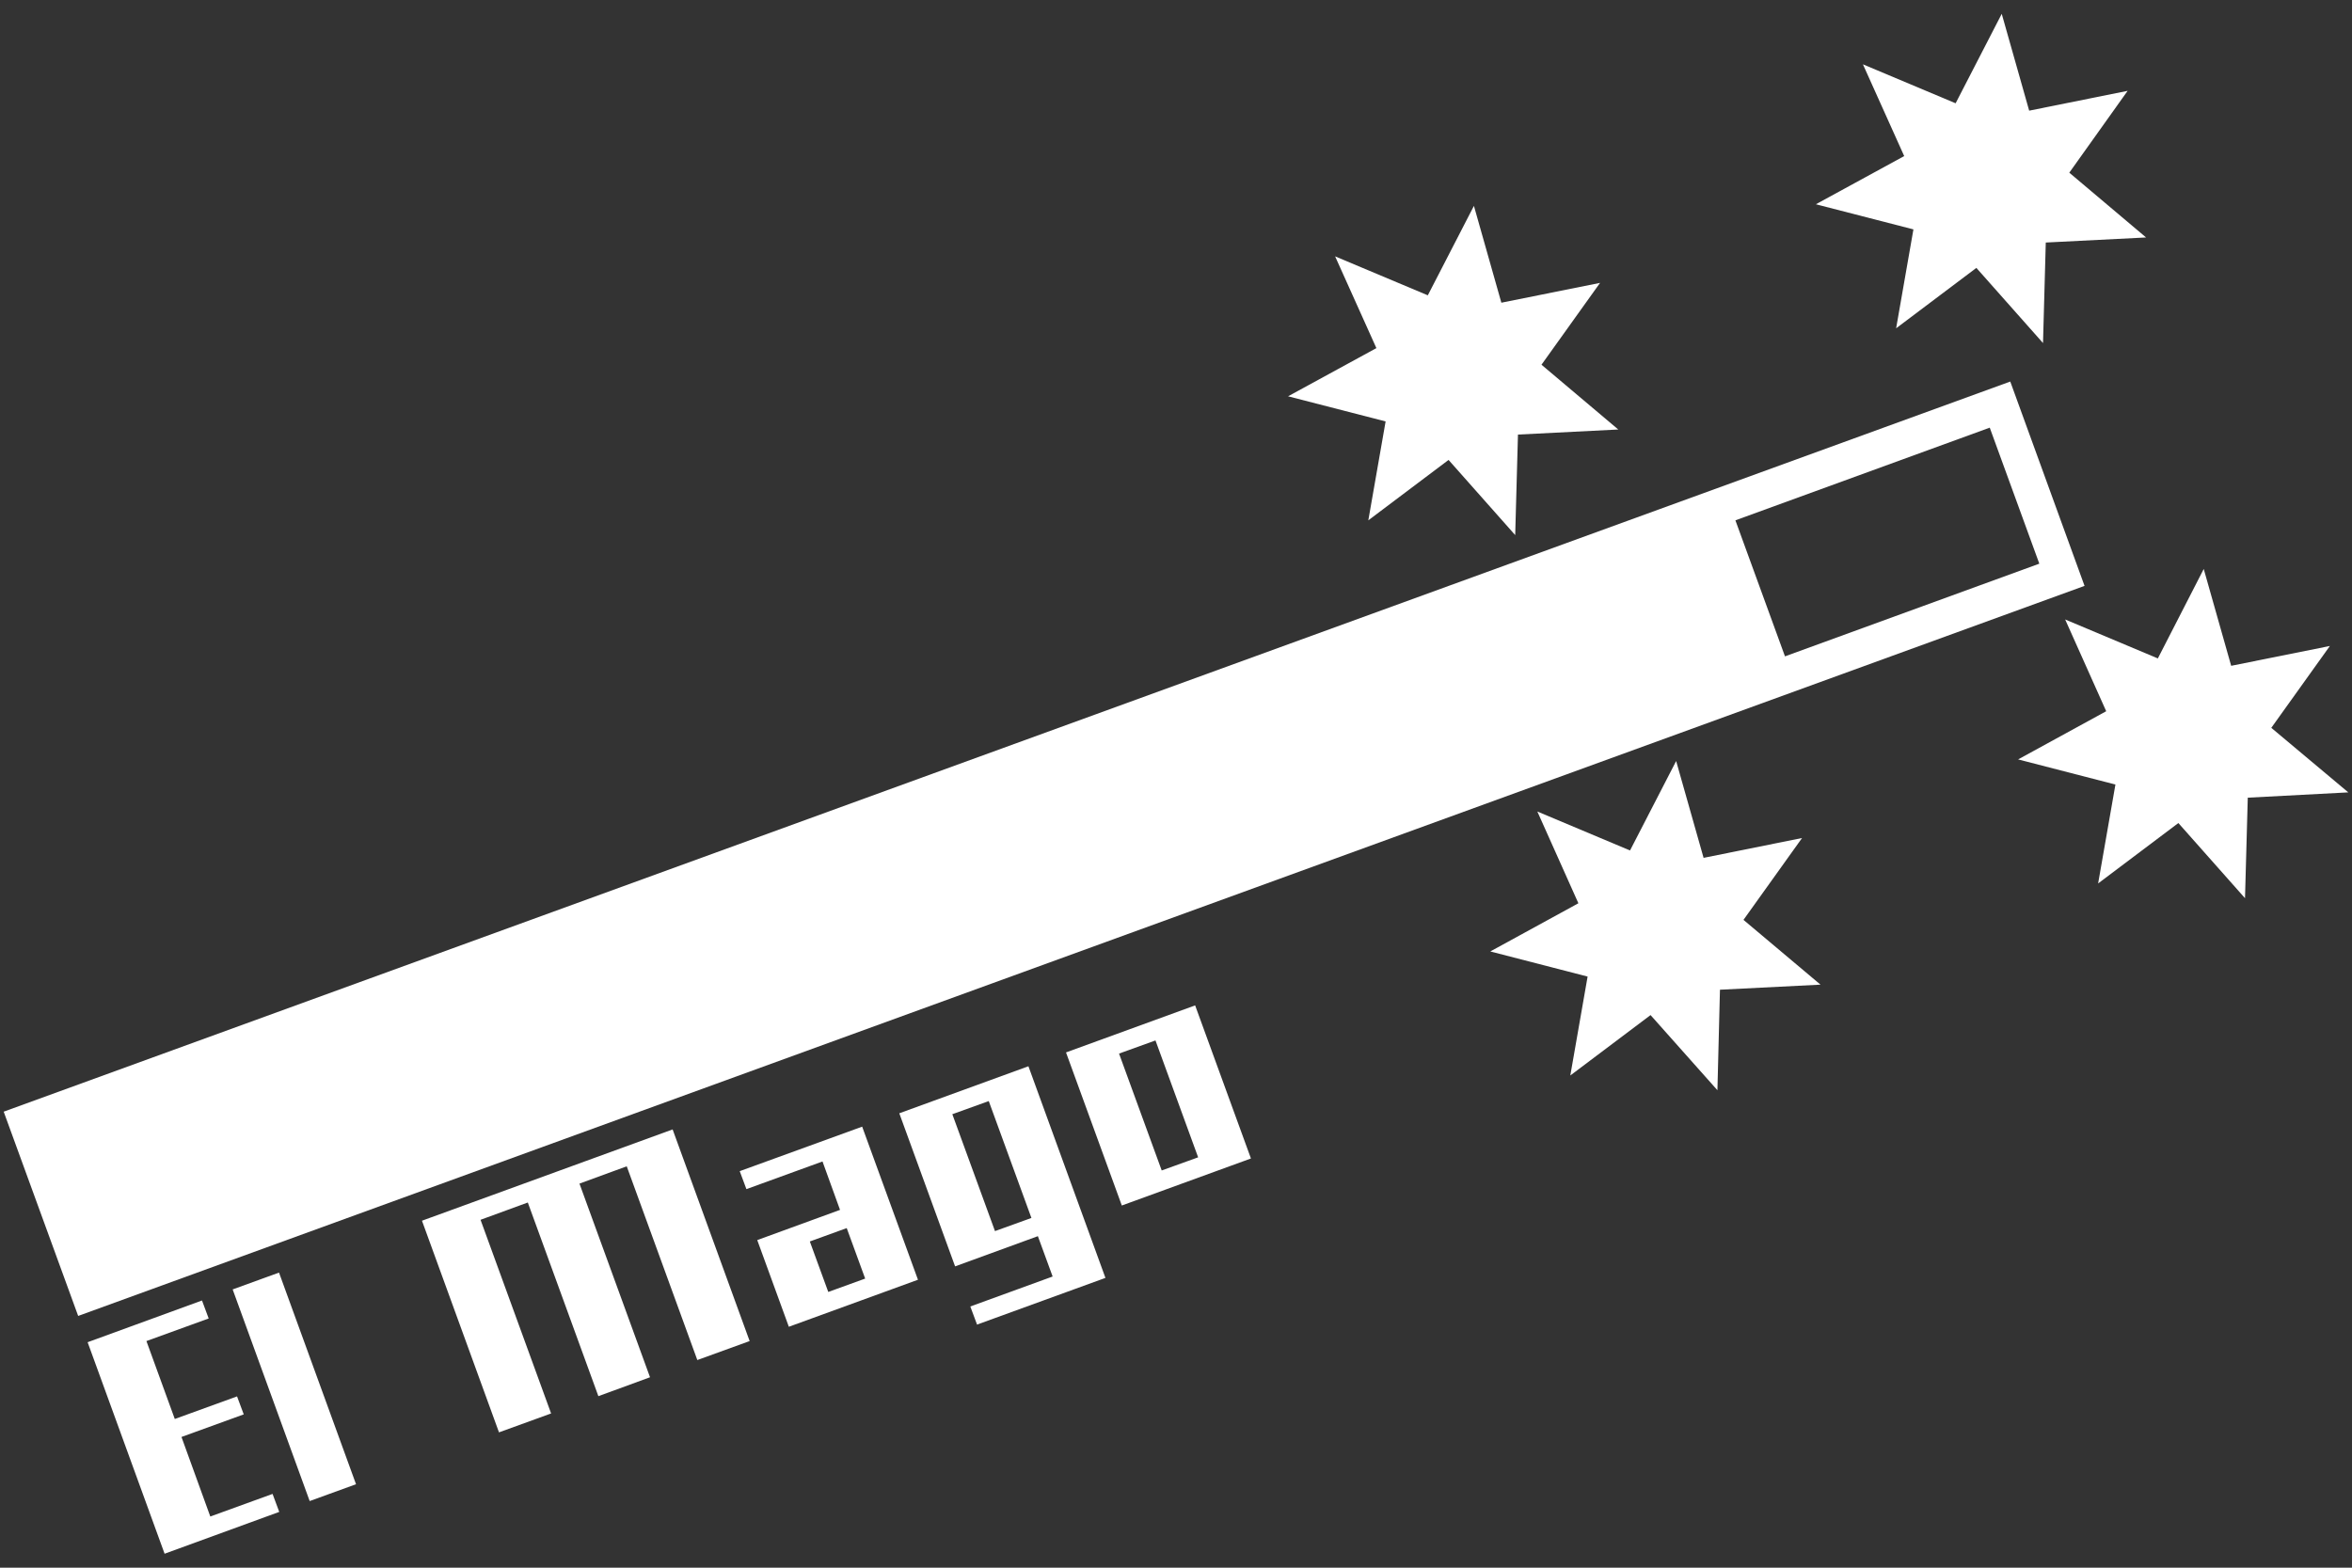 <svg id="b" xmlns="http://www.w3.org/2000/svg" viewBox="0 0 102 68"><rect x="0" y="0" width="102" height="68" fill="#333333" stroke="none"/><defs><style>.e{fill:#fff}</style></defs><g id="c"><path class="e" d="M7.14 67.4 3.8 58.22l4.96-1.81.29.78-2.7.98 1.23 3.38 2.7-.98.29.78-2.7.98 1.25 3.45 2.7-.98.29.78-4.96 1.81ZM13.43 65.11l-3.34-9.18 2.01-.73 3.34 9.18-2.01.73ZM30.24 58.99l-3.06-8.4-2.05.75 3.06 8.4-2.24.82-3.06-8.4-2.05.75 3.06 8.4-2.26.82-3.34-9.18 10.87-3.96 3.34 9.18-2.26.82ZM34.21 57.55l-1.37-3.76 3.59-1.31-.76-2.1-3.3 1.2-.29-.78 5.31-1.93 2.42 6.64-5.6 2.04Zm2.51-4.28-1.6.58.8 2.19 1.6-.58-.8-2.19ZM42.37 57.45l-.29-.78 3.57-1.3-.64-1.75-3.59 1.31L39 48.29l5.6-2.04 3.34 9.18-5.58 2.03Zm.51-9.69-1.58.57 1.85 5.07 1.58-.57-1.85-5.07ZM48.65 52.29l-2.42-6.64 5.6-2.04 2.42 6.64-5.6 2.04Zm1.46-7.16-1.58.57 1.85 5.07 1.58-.57-1.85-5.07Z"/><g><path class="e" d="m84.81 4.48 2-3.88L88 4.8l4.27-.86-2.53 3.55 3.33 2.81-4.35.22-.12 4.36-2.89-3.26-3.48 2.62.75-4.29-4.23-1.09 3.83-2.09-1.79-3.98 4.02 1.69zM61.92 12.81l2-3.88 1.19 4.2 4.28-.86-2.54 3.55 3.33 2.81-4.35.22-.12 4.36-2.89-3.26-3.48 2.62.75-4.29-4.23-1.09 3.83-2.09-1.79-3.98 4.02 1.69z"/></g><g><path class="e" d="m93.58 28.56 1.99-3.88 1.19 4.2 4.28-.86-2.54 3.55 3.34 2.8-4.36.23-.12 4.36-2.89-3.26-3.48 2.62.75-4.29-4.22-1.09 3.82-2.09-1.78-3.98 4.02 1.69zM70.69 36.89l2-3.88 1.19 4.2 4.27-.86-2.54 3.55 3.34 2.81-4.36.22-.11 4.36-2.9-3.26-3.48 2.62.75-4.29-4.22-1.09 3.82-2.09-1.78-3.98 4.02 1.69z"/></g><path class="e" d="M90.41 25.41 3.39 57.08.16 48.22l87.02-31.67 3.22 8.86Zm-4.12-6.86-11.03 4.02 2.15 5.9 11.03-4.02-2.15-5.9Z"/><path style="fill:none" d="M0 0h102v68H0z"/></g></svg>